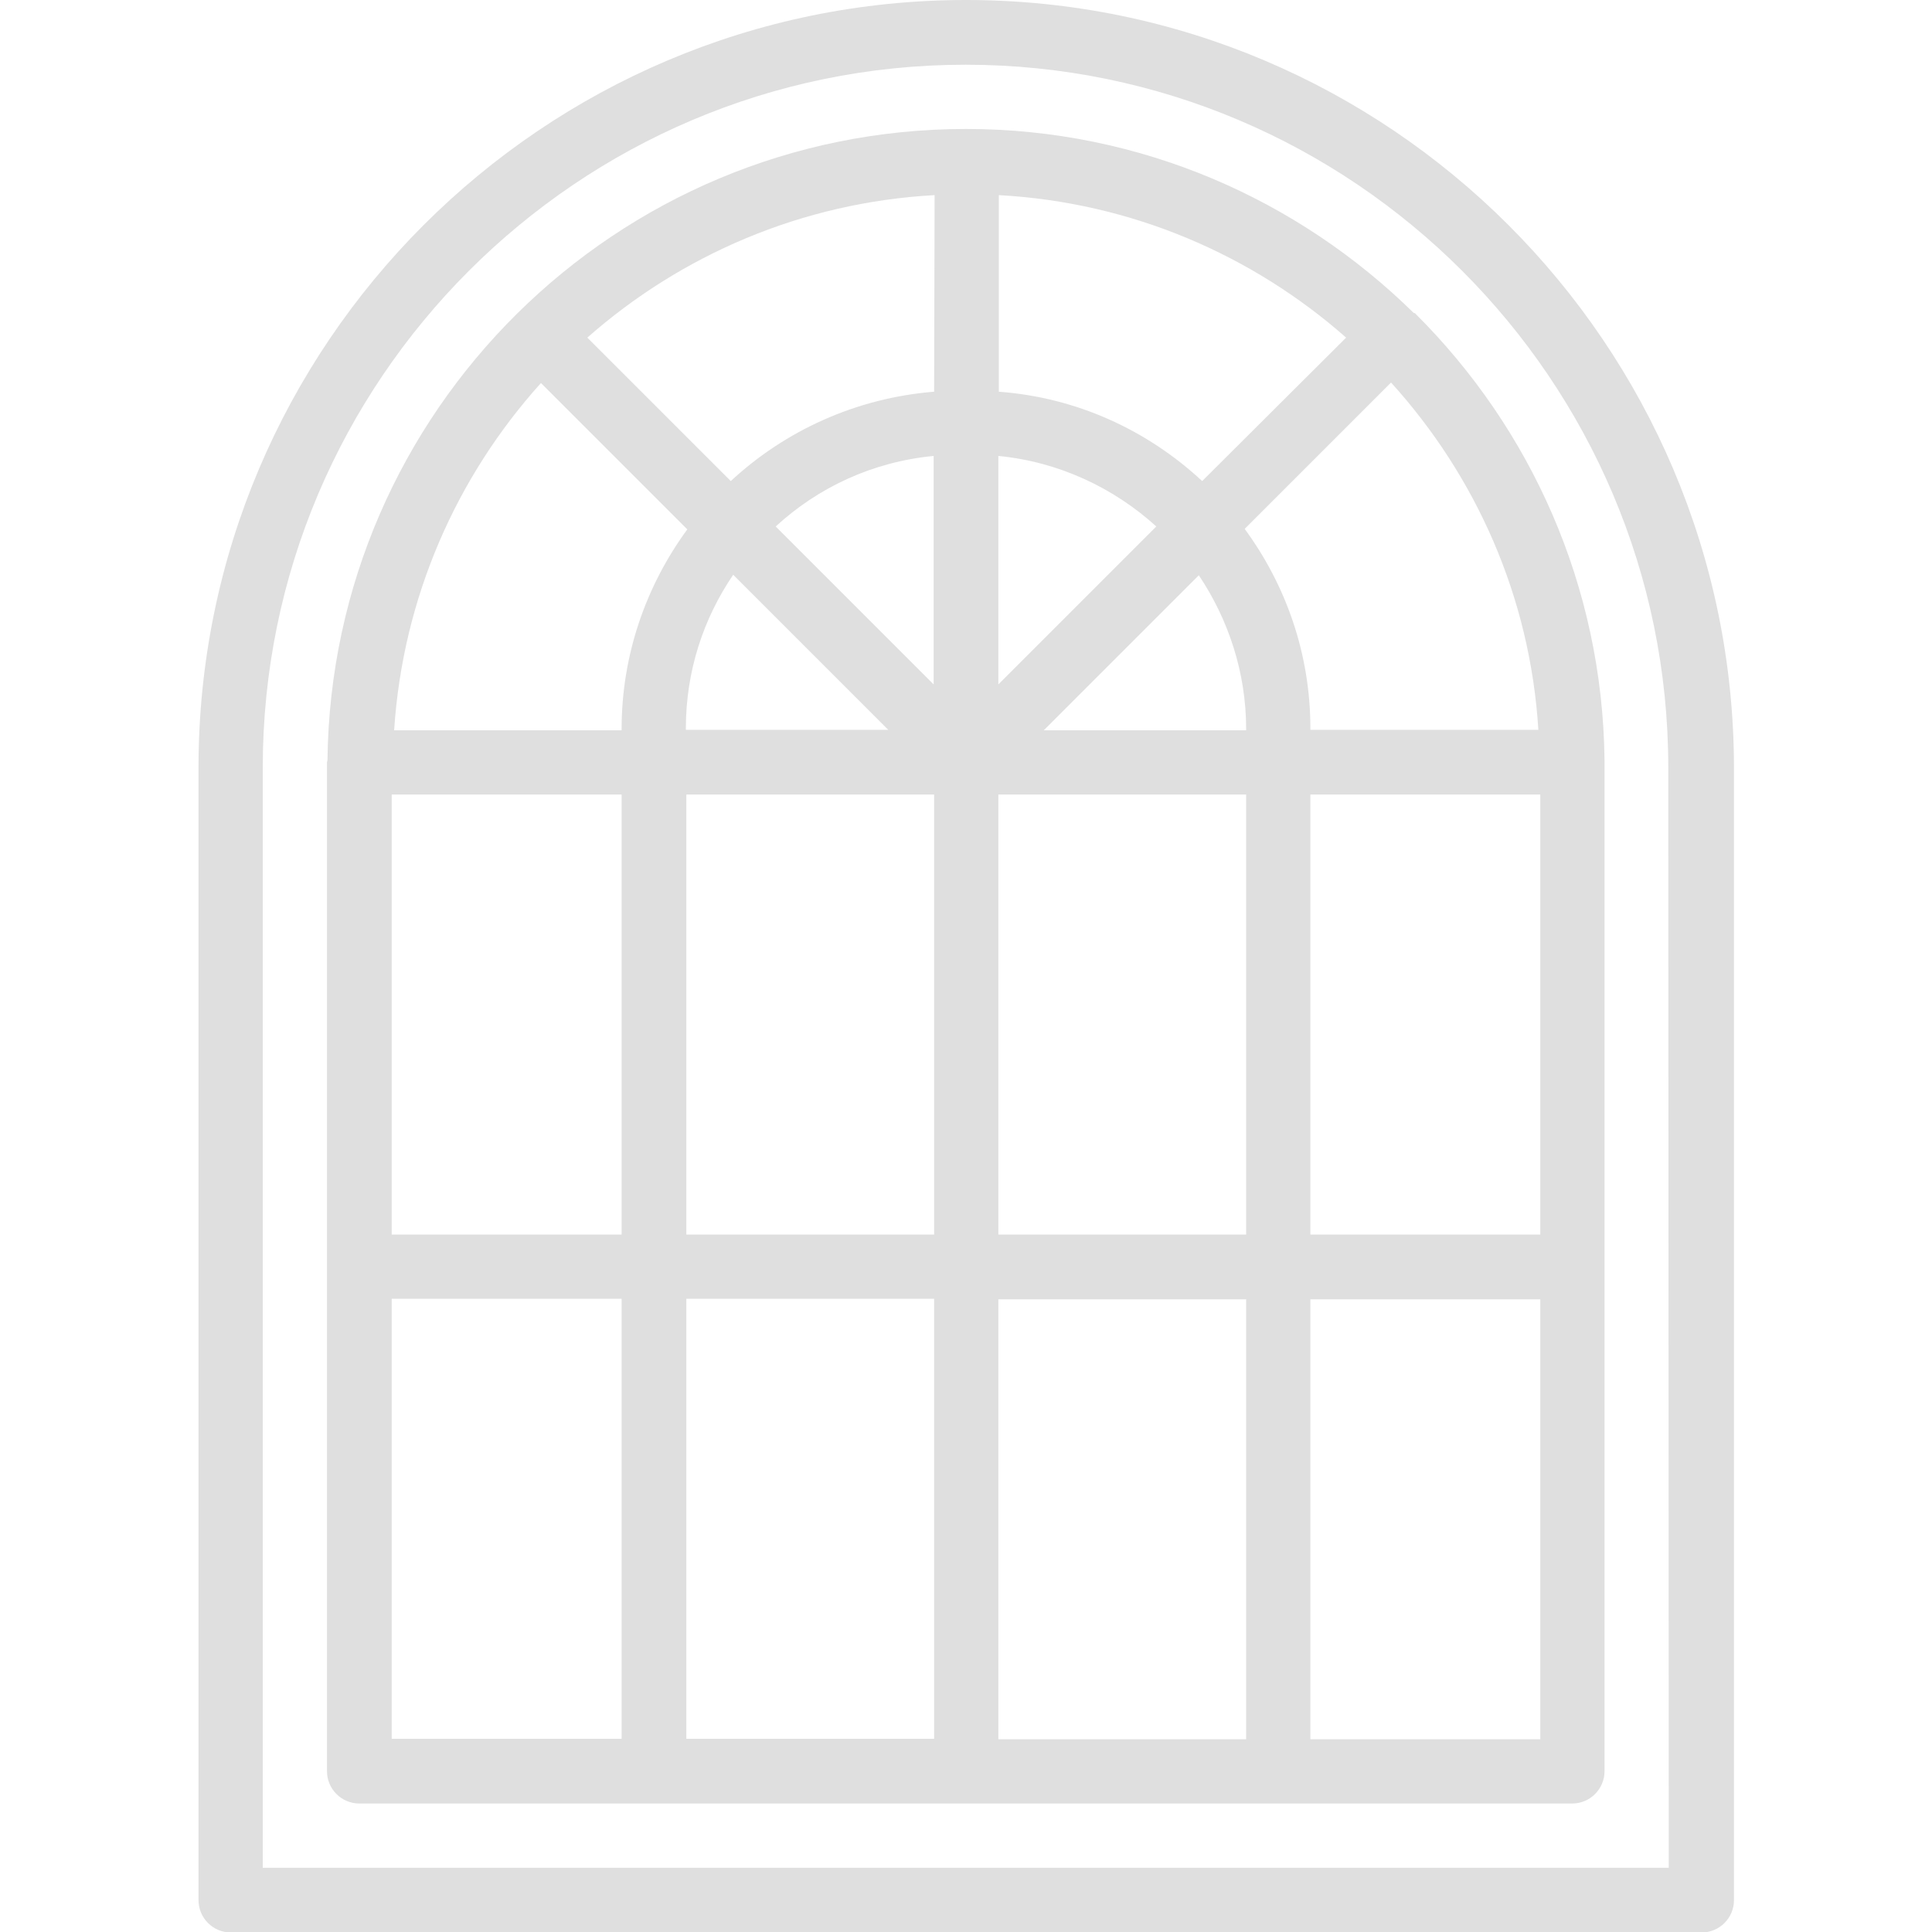 <?xml version="1.0" encoding="utf-8"?>
<!-- Generator: Adobe Illustrator 27.8.0, SVG Export Plug-In . SVG Version: 6.00 Build 0)  -->
<svg version="1.1" id="Calque_2_00000077296584334795941720000016085320244262489480_"
	 xmlns="http://www.w3.org/2000/svg" xmlns:xlink="http://www.w3.org/1999/xlink" x="0px" y="0px" viewBox="0 0 400 400"
	 style="enable-background:new 0 0 400 400;" xml:space="preserve">
<style type="text/css">
	.st0{fill:#DFDFDF;}
</style>
<g id="Layer_1">
	<path class="st0" d="M200,0C112.4,0,41.1,71.3,41.1,158.9v234.5c0,3.7,3,6.7,6.7,6.7h304.5c3.7,0,6.7-3,6.7-6.7V158.9
		C358.9,71.3,287.6,0,200,0L200,0z M345.5,386.7H54.4V158.9c0-80.2,65.3-145.5,145.5-145.5s145.5,65.3,145.5,145.5L345.5,386.7
		L345.5,386.7z"/>
	<path class="st0" d="M332.2,157.4c-0.4-36.1-15.3-68.7-39.1-92.4c0,0,0-0.1-0.1-0.1c-0.1-0.1-0.2-0.1-0.3-0.1
		c-23.9-23.5-56.6-38.1-92.7-38.1c-72.5,0-131.4,58.5-132.2,130.7c0,0.1-0.1,0.3-0.1,0.4v208.9c0,3.7,3,6.7,6.7,6.7h251.1
		c3.7,0,6.7-3,6.7-6.7V157.8C332.2,157.7,332.2,157.5,332.2,157.4L332.2,157.4z M81.1,164.5h47.6v91.1H81.1V164.5z M112,79.3
		l30.3,30.3c-8.5,11.6-13.6,25.9-13.6,41.3v0.3H81.6C83.4,123.6,94.6,98.6,112,79.3L112,79.3L112,79.3z M318.5,151.1h-47.2v-0.3
		c0-15.5-5.1-29.7-13.6-41.3l30.3-30.3C305.5,98.5,316.8,123.5,318.5,151.1L318.5,151.1L318.5,151.1L318.5,151.1z M206.7,94.4
		c12.5,1.2,23.9,6.6,32.7,14.6l-32.7,32.7V94.4z M193.3,141.7L160.6,109c8.8-8.1,20.1-13.4,32.7-14.6V141.7L193.3,141.7z
		 M183.9,151.1h-41.9v-0.3c0-11.8,3.6-22.7,9.8-31.8L183.9,151.1L183.9,151.1z M248.2,119.1c6.1,9.1,9.8,20.1,9.8,31.8v0.3h-41.9
		L248.2,119.1L248.2,119.1z M248.9,99.6c-11.3-10.5-25.9-17.3-42.1-18.5V40.4c27.5,1.5,52.5,12.4,71.9,29.5L248.9,99.6L248.9,99.6
		L248.9,99.6L248.9,99.6z M193.4,81.1c-16.2,1.3-30.9,8.1-42.1,18.5l-29.7-29.7c19.4-17.1,44.4-28,71.9-29.5L193.4,81.1L193.4,81.1
		L193.4,81.1L193.4,81.1z M142.1,164.5h51.3v91.1h-51.3V164.5z M206.7,164.5H258v91.1h-51.3V164.5z M271.3,164.5h47.6v91.1h-47.6
		V164.5z M81.1,268.9h47.6v91.1H81.1V268.9L81.1,268.9z M142.1,268.9h51.3v91.1h-51.3V268.9L142.1,268.9z M206.7,360.1v-91.1H258
		v91.1H206.7z M271.3,360.1v-91.1h47.6v91.1H271.3z"/>
</g>
</svg>
